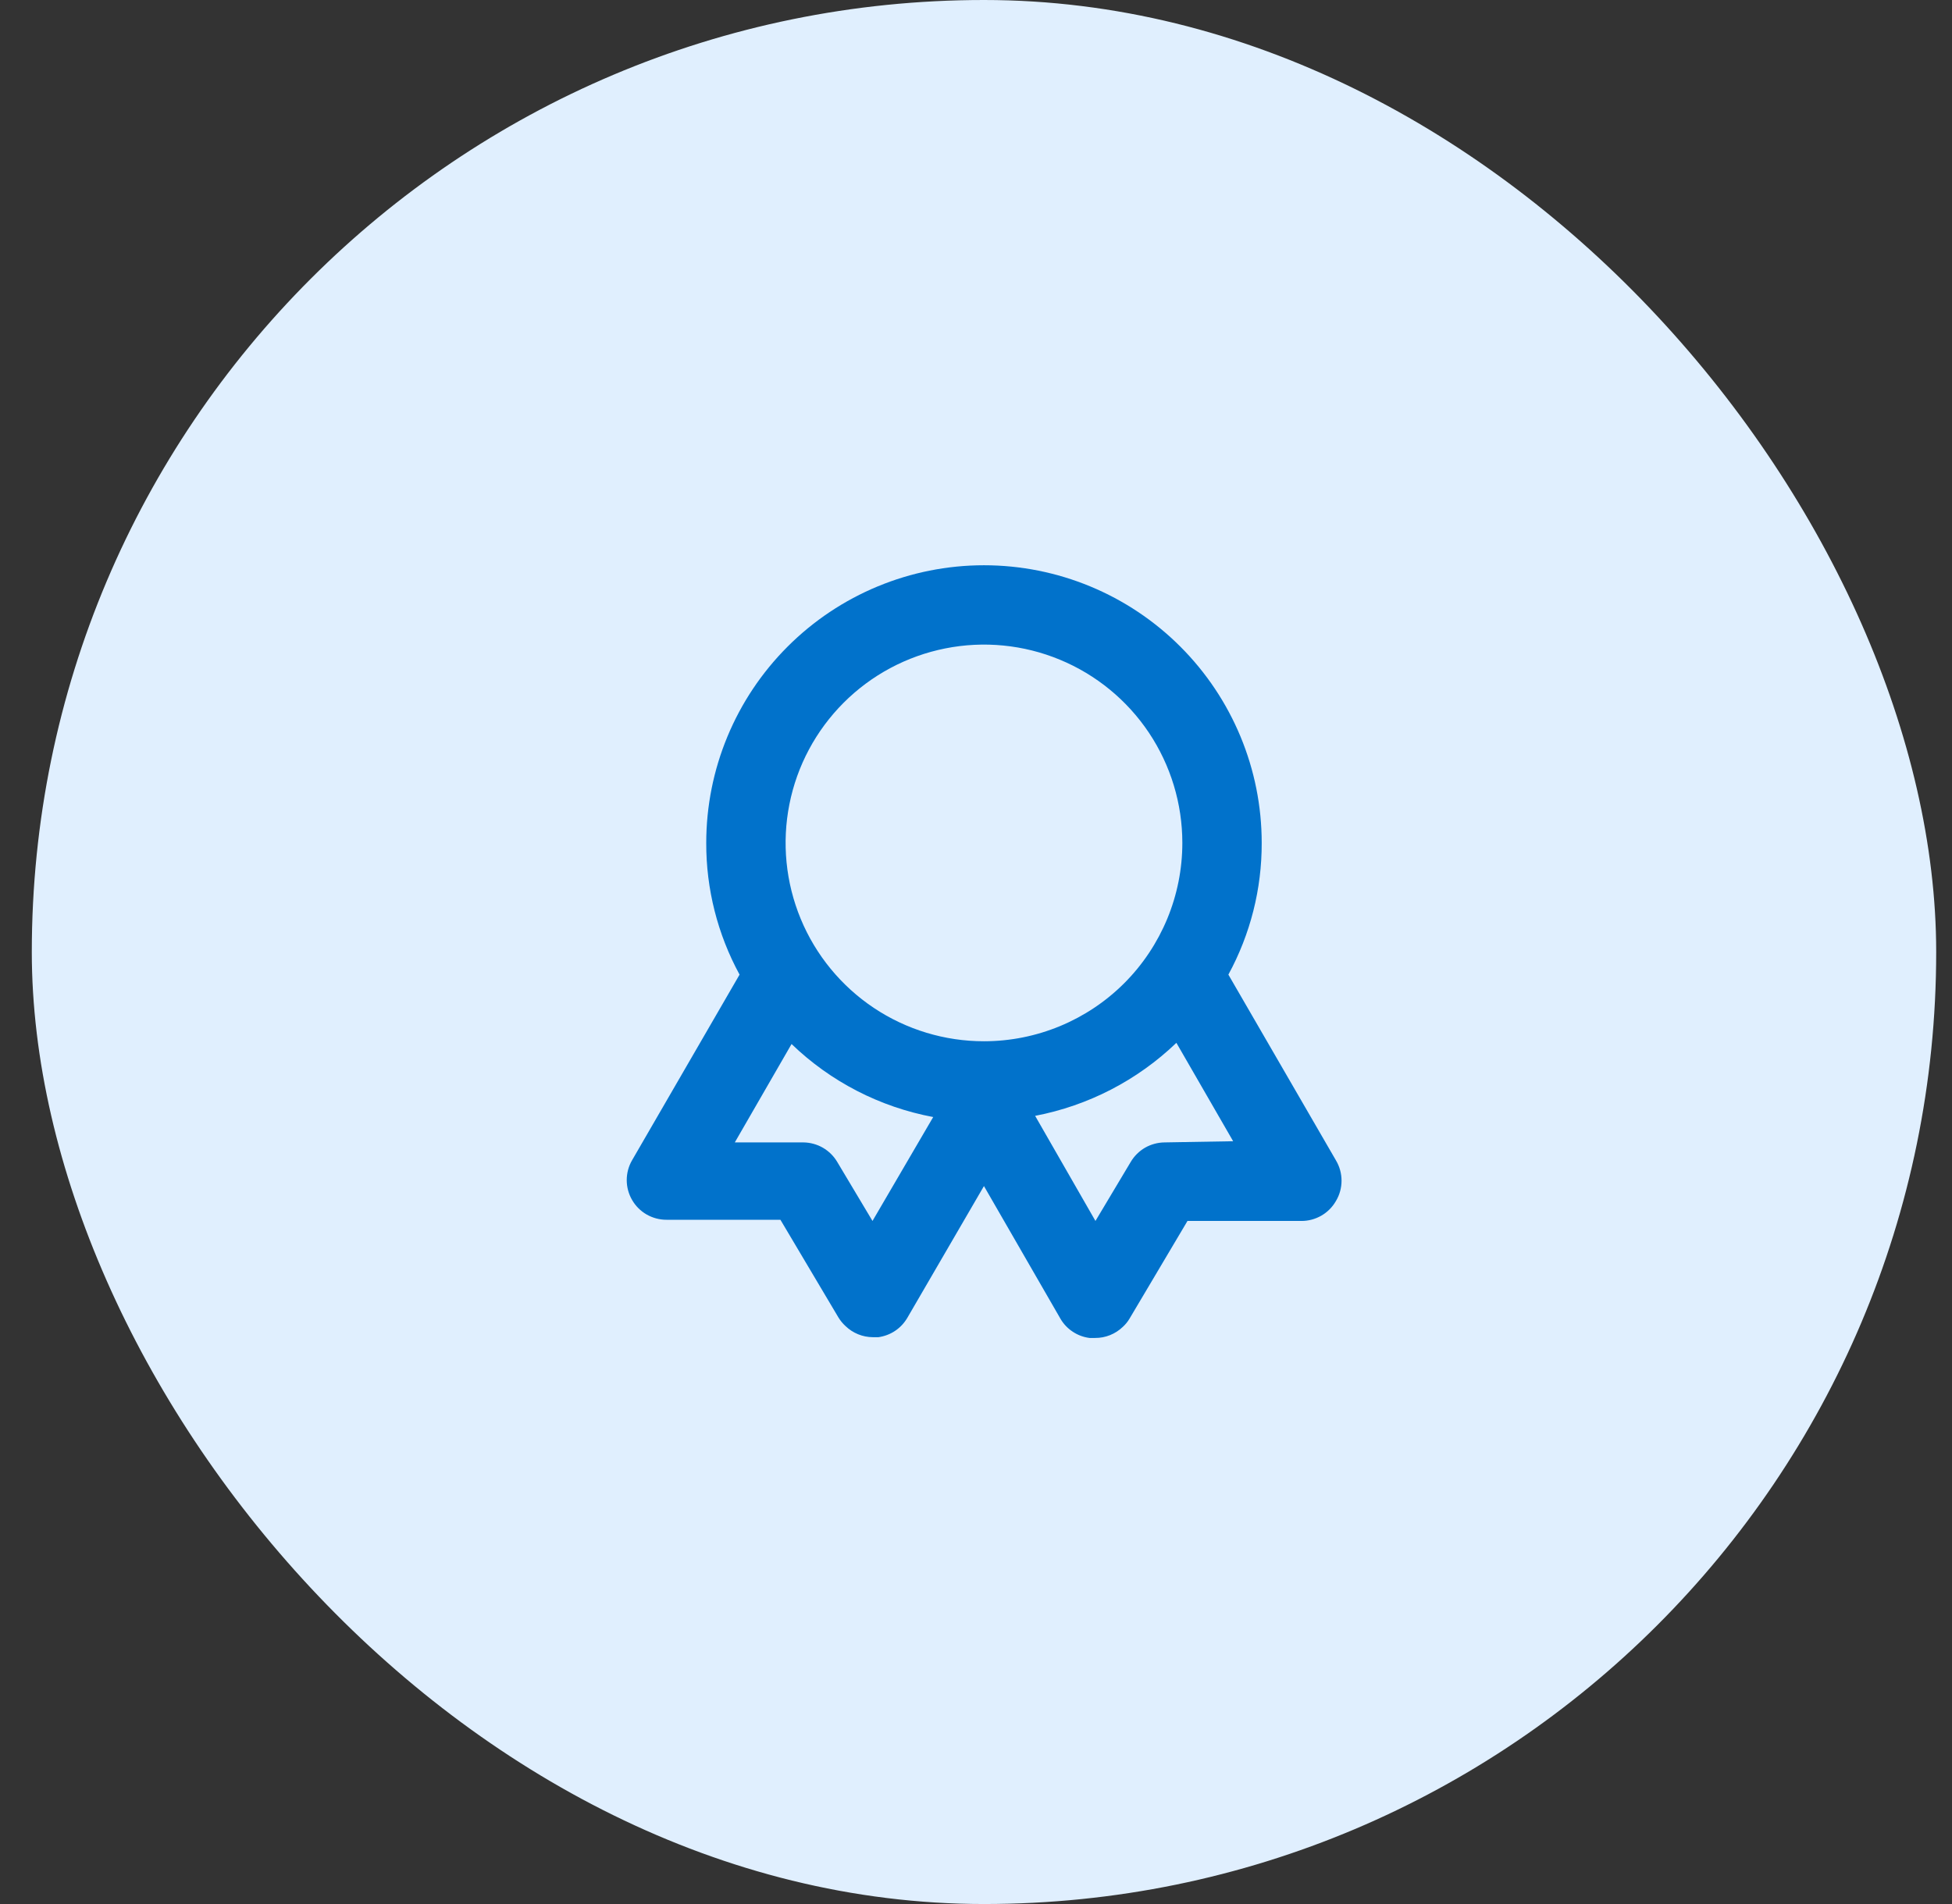 <svg width="41" height="40" viewBox="0 0 41 40" fill="none" xmlns="http://www.w3.org/2000/svg">
<rect x="0" y="0" width="41" height="40" fill="#333333" stroke="none"/>
<rect x="0.668" width="40" height="40" rx="20" fill="#E0EFFE"/>
<path d="M28.059 24.375L25.801 20.475C26.263 19.626 26.504 18.675 26.501 17.708C26.501 16.161 25.886 14.678 24.792 13.584C23.698 12.49 22.215 11.875 20.667 11.875C19.12 11.875 17.637 12.49 16.543 13.584C15.449 14.678 14.834 16.161 14.834 17.708C14.831 18.675 15.072 19.626 15.534 20.475L13.276 24.375C13.202 24.502 13.164 24.646 13.164 24.793C13.164 24.939 13.203 25.083 13.277 25.21C13.35 25.337 13.456 25.442 13.583 25.515C13.71 25.587 13.854 25.626 14.001 25.625H16.392L17.609 27.675C17.65 27.743 17.701 27.805 17.759 27.858C17.913 28.007 18.119 28.091 18.334 28.092H18.451C18.576 28.074 18.697 28.029 18.802 27.958C18.908 27.887 18.995 27.793 19.059 27.683L20.667 24.917L22.276 27.708C22.34 27.817 22.428 27.909 22.534 27.978C22.639 28.048 22.759 28.092 22.884 28.108H23.001C23.218 28.11 23.427 28.026 23.584 27.875C23.64 27.824 23.688 27.765 23.726 27.7L24.942 25.65H27.334C27.481 25.651 27.625 25.612 27.753 25.539C27.88 25.466 27.986 25.36 28.059 25.233C28.137 25.104 28.178 24.955 28.178 24.804C28.178 24.653 28.137 24.505 28.059 24.375ZM18.326 25.65L17.584 24.408C17.511 24.285 17.407 24.183 17.283 24.111C17.159 24.04 17.019 24.002 16.876 24H15.434L16.626 21.933C17.446 22.724 18.481 23.257 19.601 23.467L18.326 25.65ZM20.667 21.875C19.843 21.875 19.038 21.631 18.352 21.173C17.667 20.715 17.133 20.064 16.818 19.303C16.503 18.541 16.42 17.704 16.581 16.895C16.741 16.087 17.138 15.345 17.721 14.762C18.304 14.179 19.046 13.783 19.855 13.622C20.663 13.461 21.5 13.543 22.262 13.859C23.023 14.174 23.674 14.708 24.132 15.393C24.59 16.079 24.834 16.884 24.834 17.708C24.834 18.813 24.395 19.873 23.614 20.655C22.832 21.436 21.772 21.875 20.667 21.875ZM24.459 24C24.316 24.002 24.175 24.04 24.051 24.111C23.927 24.183 23.824 24.285 23.751 24.408L23.009 25.65L21.742 23.442C22.859 23.228 23.889 22.695 24.709 21.908L25.901 23.975L24.459 24Z" fill="#0172CB"/>
</svg>
